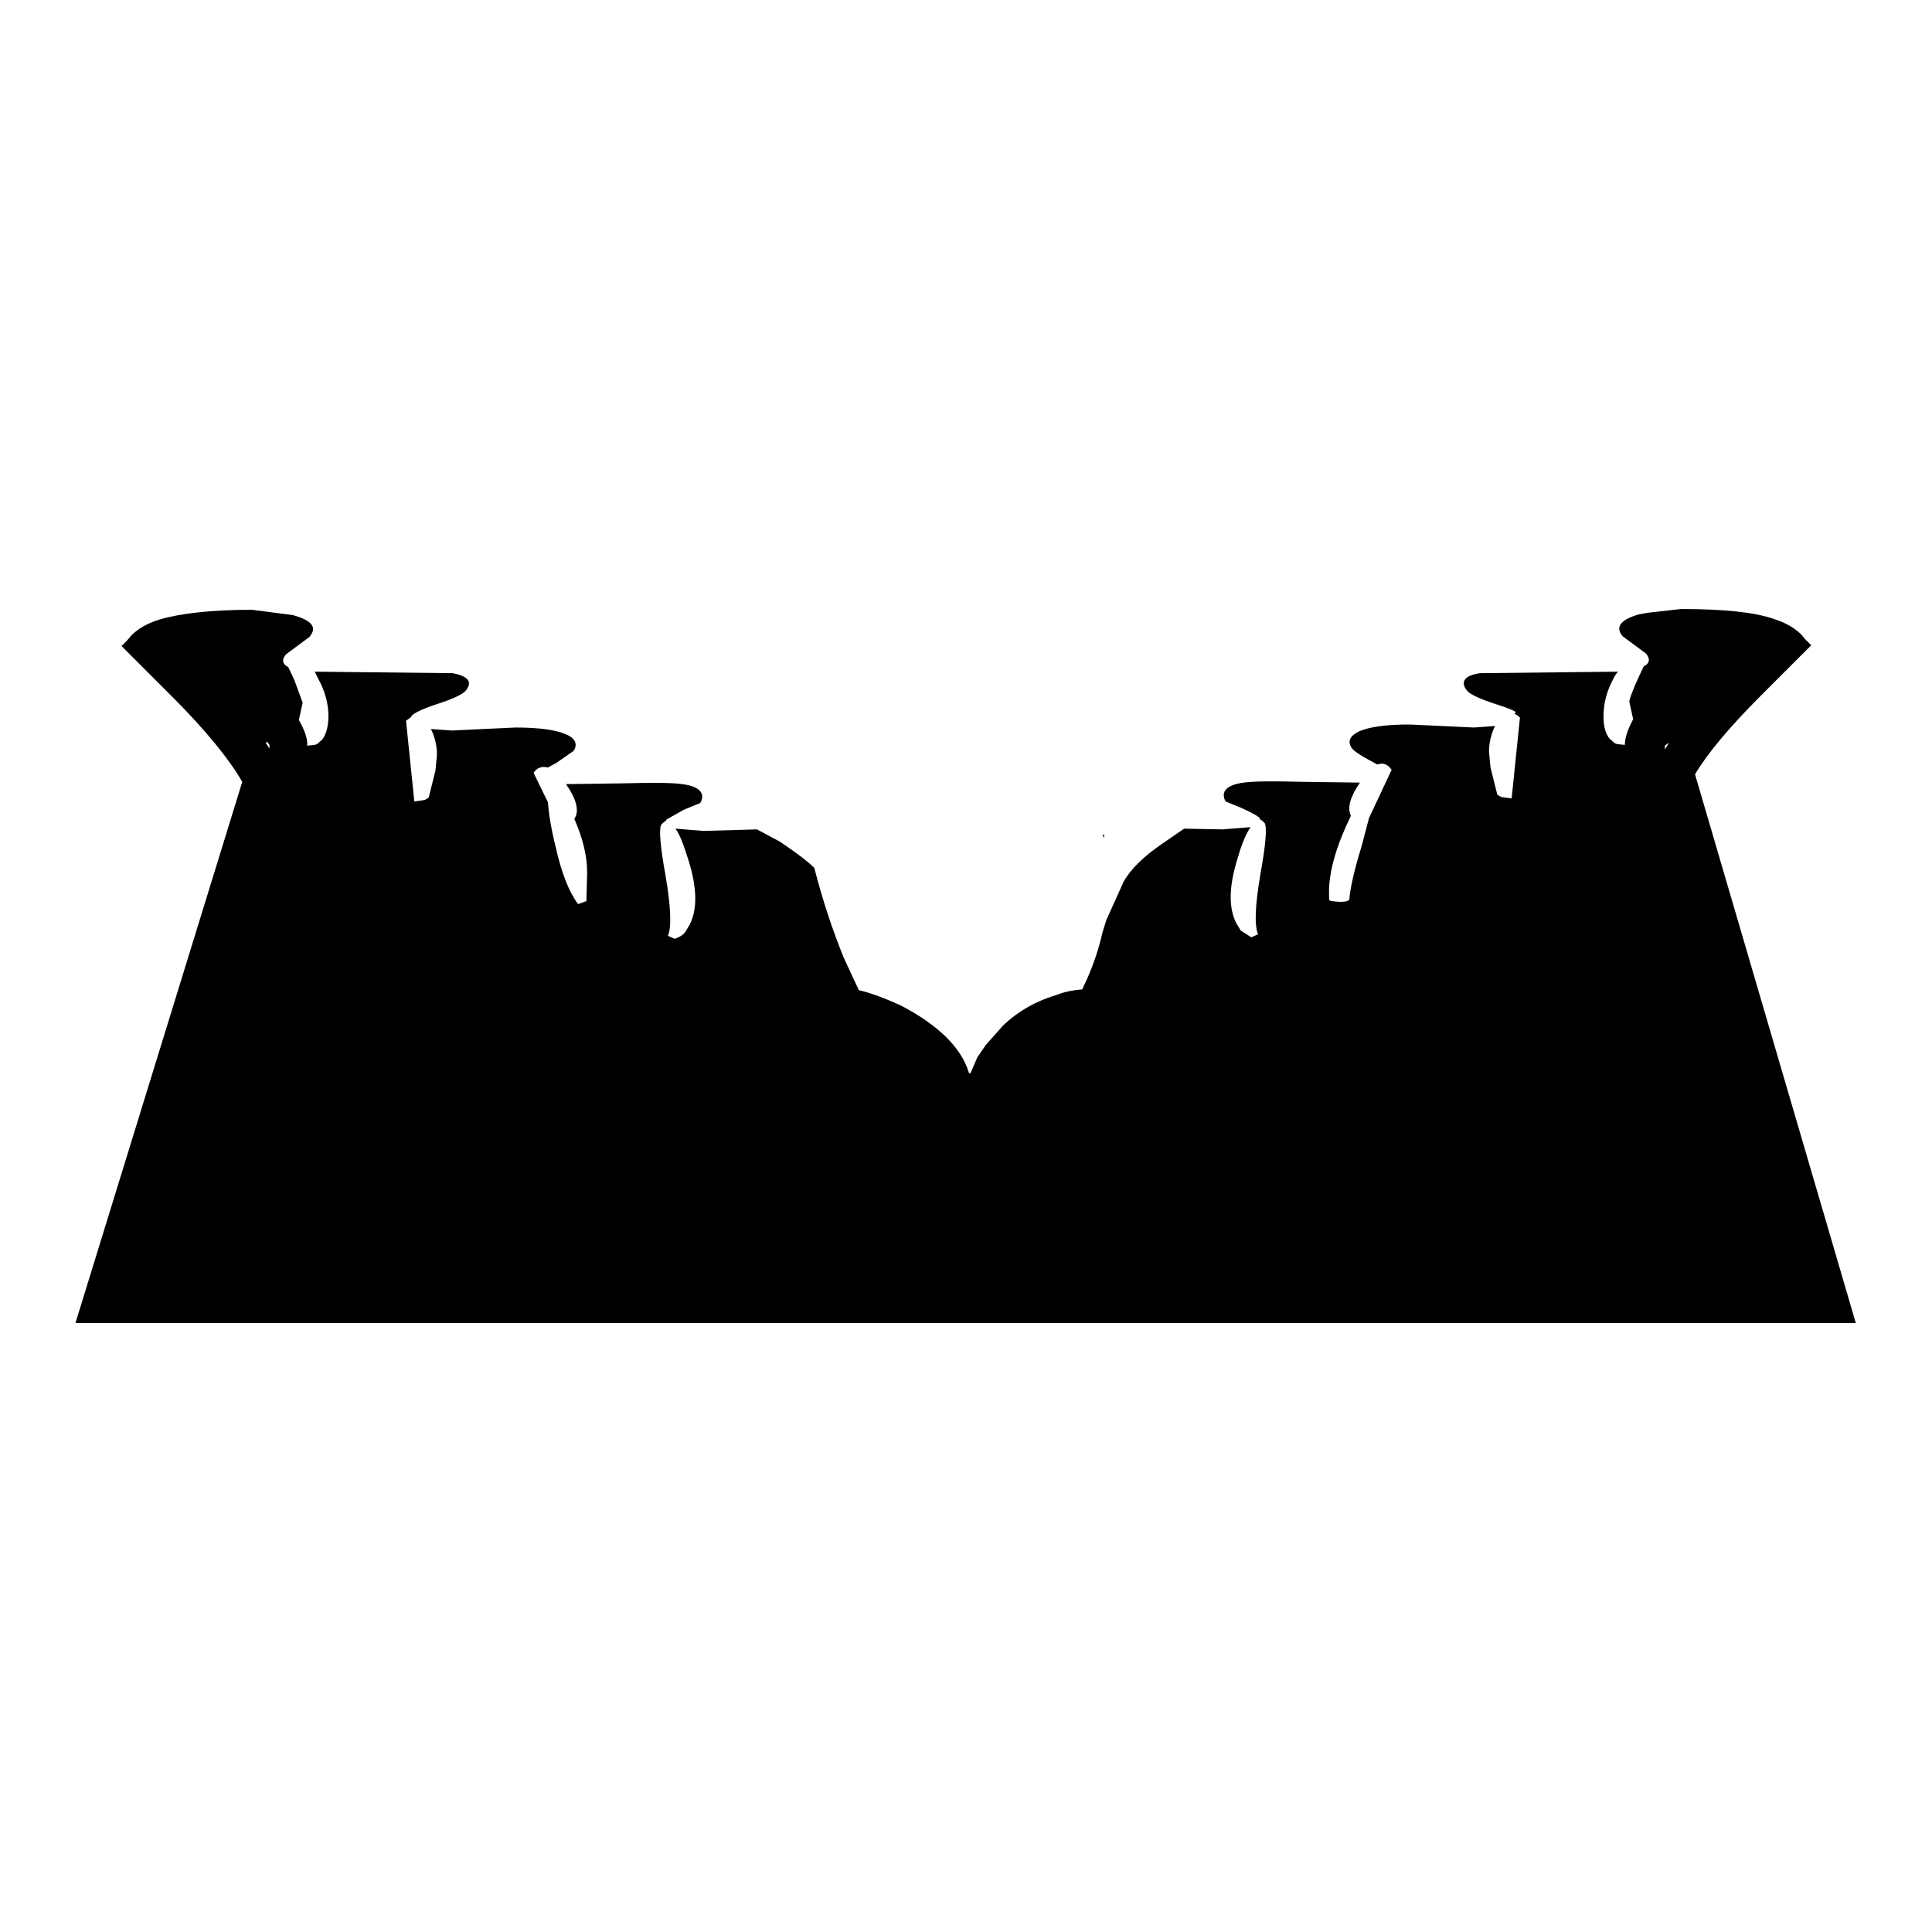 <?xml version="1.0" encoding="utf-8"?>
<!-- Svg Vector Icons : http://www.onlinewebfonts.com/icon -->
<!DOCTYPE svg PUBLIC "-//W3C//DTD SVG 1.1//EN" "http://www.w3.org/Graphics/SVG/1.1/DTD/svg11.dtd">
<svg version="1.1" xmlns="http://www.w3.org/2000/svg" xmlns:xlink="http://www.w3.org/1999/xlink" x="0px" y="0px" viewBox="0 0 256 256" enable-background="new 0 0 256 256" xml:space="preserve">
<g><g><path fill="#000000" d="M146.3,110.6l0,0.5l-0.2-0.5H146.3z M197.9,93.2c-2.1-0.7-3.3-1.3-3.6-1.8c-0.8-1.1-0.2-1.9,1.8-2.2l18.3-0.2c-0.3,0.3-0.5,0.7-0.7,1.1c-0.7,1.3-1.1,2.7-1.2,4.1c-0.1,1.6,0.1,2.9,0.8,3.7l0.7,0.6l0.3,0.1l1,0.1c0-0.8,0.3-1.9,1.1-3.4l-0.5-2.3c0-0.4,0.4-1.4,1.1-3l0.8-1.7c0.8-0.4,0.9-1,0.3-1.7l-3.1-2.3c-1-1.2-0.3-2.2,2.2-2.9l1.1-0.2l4.4-0.5l0.1,0c5.5,0,9.6,0.4,12.2,1.3c1.6,0.5,2.8,1.2,3.7,2.1l0.5,0.6l0.8,0.8l-6.7,6.7c-4.2,4.2-7.1,7.7-8.7,10.4l21.3,72.7H10l22.1-71.7c-1.6-2.8-4.6-6.6-9.3-11.3l-6.7-6.7l0.8-0.8l0.5-0.6c0.9-0.9,2.1-1.6,3.7-2.1c2.7-0.8,6.8-1.3,12.2-1.3l0.1,0l5.4,0.7h0c2.5,0.7,3.3,1.6,2.2,2.9l-3.1,2.3c-0.6,0.7-0.5,1.3,0.3,1.7l0.8,1.7l1.1,3l-0.5,2.3c0.8,1.4,1.2,2.6,1.1,3.4l1-0.1l0.3-0.1l0.7-0.6c0.6-0.8,0.9-2.1,0.8-3.7c-0.1-1.4-0.5-2.8-1.2-4.1L41.7,89L60,89.2c2,0.4,2.6,1.1,1.8,2.2c-0.3,0.5-1.5,1.1-3.6,1.8c-2.2,0.7-3.4,1.3-3.7,1.7l0,0.1l-0.7,0.5l1.1,10.7l1.4-0.2c0.3-0.2,0.5-0.3,0.5-0.3l0.9-3.6l0.2-2.1c0-1.2-0.3-2.4-0.8-3.4l2.8,0.2l4.1-0.2l4.3-0.2c3.1,0,5.3,0.3,6.7,0.9c1.2,0.5,1.6,1.3,1,2.2l-2.3,1.6l-1.1,0.6c-0.8-0.2-1.4,0-1.9,0.7l1.9,3.9c0.1,1.4,0.4,3.4,1,5.8c0.8,3.6,1.8,6.1,3,7.7l1.1-0.4l0.1-3.8c0-2.2-0.6-4.6-1.7-7.1c0.7-1,0.3-2.6-1.1-4.6l7.4-0.1c3.9-0.1,6.6-0.1,8,0.1c2.3,0.3,3.1,1.2,2.4,2.5l-2.2,0.9l-2.3,1.3l-0.1,0.2l-0.2,0.1l-0.4,0.4c-0.3,0.7-0.1,2.9,0.6,6.8c0.7,4.1,0.8,6.8,0.3,7.9l0.9,0.4c0.6-0.2,1.1-0.5,1.4-0.9l0.6-1c1-2,1-4.8-0.2-8.6c-0.6-1.9-1.1-3.3-1.7-4.1l3.7,0.3l7.1-0.2l3,1.6c2.4,1.6,3.9,2.8,4.6,3.5v0c1.1,4.3,2.4,8.2,3.9,11.9l2,4.3c1.7,0.4,3.5,1.1,5.5,2c5,2.6,8.1,5.6,9.1,9h0.2l0.9-2.1l1.1-1.6l2.3-2.6c2.1-2,4.5-3.3,7.2-4.1c1-0.4,2.1-0.6,3.3-0.7l0.6-1.3c0.9-2,1.6-4.1,2.1-6.3l0.5-1.6l2.3-5.1c0.9-1.6,2.6-3.3,5.1-5l2.9-2l5.1,0.1l3.7-0.3c-0.6,0.9-1.2,2.3-1.7,4.1c-1.2,3.8-1.2,6.6-0.2,8.6l0.6,1l1.4,0.9l0.9-0.4c-0.5-1.2-0.4-3.8,0.3-7.9c0.7-3.9,0.9-6.1,0.6-6.8l-0.4-0.4l-0.2-0.1l-0.1-0.2c-0.1-0.2-0.8-0.6-2.3-1.3l-2.2-0.9c-0.7-1.3,0.1-2.2,2.4-2.5c1.4-0.2,4.1-0.2,8-0.1l7.4,0.1c-1.3,1.9-1.7,3.3-1.2,4.4c-1.9,3.9-2.9,7.3-2.9,10.1c0,0.8,0,1.2,0.1,1.1l0.2,0.1l1.1,0.1c0.8,0,1.3-0.1,1.3-0.4c0.1-1.3,0.6-3.7,1.6-6.9l1-3.8l3-6.4c-0.5-0.7-1.1-1-1.9-0.7l-1.1-0.6c-1.3-0.7-2-1.2-2.3-1.6c-0.6-0.9-0.2-1.6,1-2.2c1.4-0.6,3.6-0.9,6.7-0.9l8.5,0.4l2.8-0.2c-0.5,1-0.8,2.2-0.8,3.4l0.2,2.1l0.9,3.6l0.5,0.3l1.4,0.2l1.1-10.7c-0.2-0.2-0.4-0.4-0.7-0.5l0-0.1C201.3,94.4,200.1,93.9,197.9,93.2z M116.4,134.7l-0.2,0l0,0H116.4z M139.7,135.7L139.7,135.7l0.1-0.1L139.7,135.7z M35.2,98.4l0.5,0.8l0-0.5l-0.3-0.4L35.2,98.4z M220.6,98.8l0,0.5l0.5-0.8l-0.1,0L220.6,98.8z"/></g></g>
</svg>